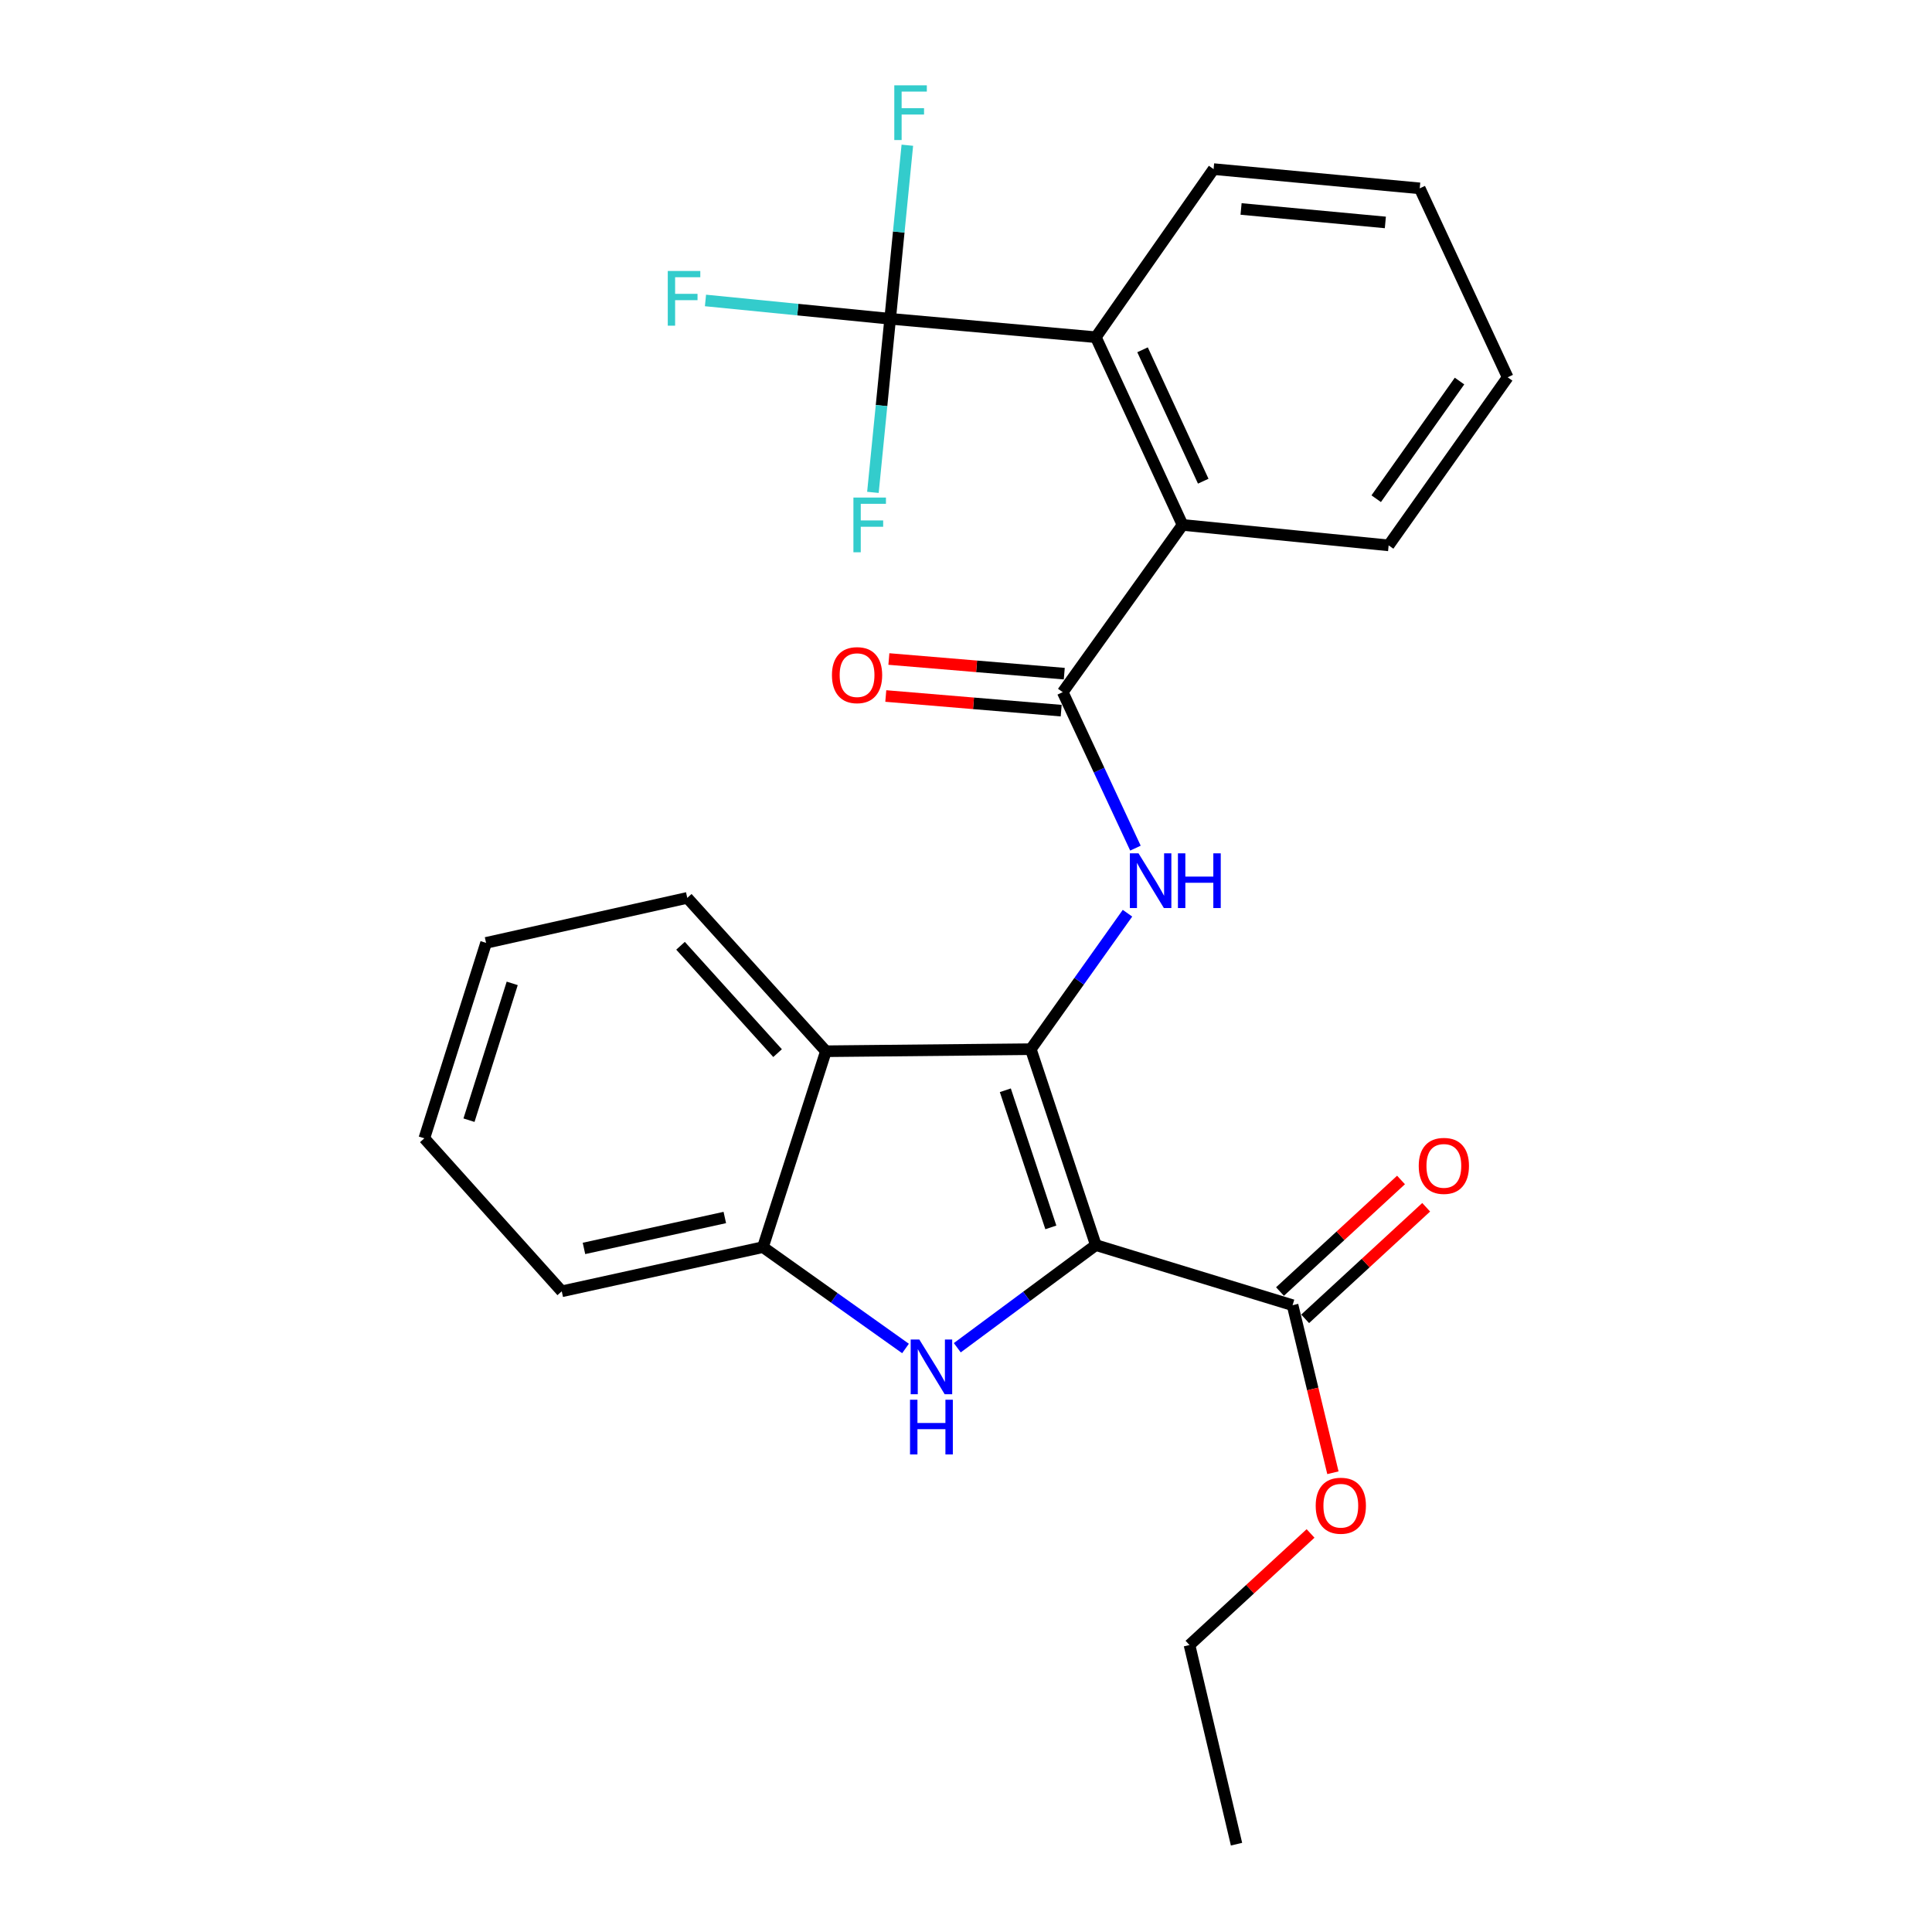 <?xml version='1.0' encoding='iso-8859-1'?>
<svg version='1.1' baseProfile='full'
              xmlns='http://www.w3.org/2000/svg'
                      xmlns:rdkit='http://www.rdkit.org/xml'
                      xmlns:xlink='http://www.w3.org/1999/xlink'
                  xml:space='preserve'
width='1000px' height='1000px' viewBox='0 0 1000 1000'>
<!-- END OF HEADER -->
<rect style='opacity:1.0;fill:#FFFFFF;stroke:none' width='1000' height='1000' x='0' y='0'> </rect>
<path class='bond-0' d='M 567.202,644.457 L 533.542,543.052' style='fill:none;fill-rule:evenodd;stroke:#000000;stroke-width:6px;stroke-linecap:butt;stroke-linejoin:miter;stroke-opacity:1' />
<path class='bond-0' d='M 543.915,635.3 L 520.354,564.316' style='fill:none;fill-rule:evenodd;stroke:#000000;stroke-width:6px;stroke-linecap:butt;stroke-linejoin:miter;stroke-opacity:1' />
<path class='bond-1' d='M 567.202,644.457 L 531.349,671.022' style='fill:none;fill-rule:evenodd;stroke:#000000;stroke-width:6px;stroke-linecap:butt;stroke-linejoin:miter;stroke-opacity:1' />
<path class='bond-1' d='M 531.349,671.022 L 495.496,697.587' style='fill:none;fill-rule:evenodd;stroke:#0000FF;stroke-width:6px;stroke-linecap:butt;stroke-linejoin:miter;stroke-opacity:1' />
<path class='bond-7' d='M 567.202,644.457 L 669.034,675.565' style='fill:none;fill-rule:evenodd;stroke:#000000;stroke-width:6px;stroke-linecap:butt;stroke-linejoin:miter;stroke-opacity:1' />
<path class='bond-2' d='M 533.542,543.052 L 558.563,507.866' style='fill:none;fill-rule:evenodd;stroke:#000000;stroke-width:6px;stroke-linecap:butt;stroke-linejoin:miter;stroke-opacity:1' />
<path class='bond-2' d='M 558.563,507.866 L 583.584,472.68' style='fill:none;fill-rule:evenodd;stroke:#0000FF;stroke-width:6px;stroke-linecap:butt;stroke-linejoin:miter;stroke-opacity:1' />
<path class='bond-4' d='M 533.542,543.052 L 427.493,544.119' style='fill:none;fill-rule:evenodd;stroke:#000000;stroke-width:6px;stroke-linecap:butt;stroke-linejoin:miter;stroke-opacity:1' />
<path class='bond-6' d='M 468.693,697.97 L 431.797,671.742' style='fill:none;fill-rule:evenodd;stroke:#0000FF;stroke-width:6px;stroke-linecap:butt;stroke-linejoin:miter;stroke-opacity:1' />
<path class='bond-6' d='M 431.797,671.742 L 394.901,645.514' style='fill:none;fill-rule:evenodd;stroke:#000000;stroke-width:6px;stroke-linecap:butt;stroke-linejoin:miter;stroke-opacity:1' />
<path class='bond-3' d='M 587.7,438.993 L 568.884,398.627' style='fill:none;fill-rule:evenodd;stroke:#0000FF;stroke-width:6px;stroke-linecap:butt;stroke-linejoin:miter;stroke-opacity:1' />
<path class='bond-3' d='M 568.884,398.627 L 550.068,358.261' style='fill:none;fill-rule:evenodd;stroke:#000000;stroke-width:6px;stroke-linecap:butt;stroke-linejoin:miter;stroke-opacity:1' />
<path class='bond-8' d='M 550.068,358.261 L 612.081,271.694' style='fill:none;fill-rule:evenodd;stroke:#000000;stroke-width:6px;stroke-linecap:butt;stroke-linejoin:miter;stroke-opacity:1' />
<path class='bond-10' d='M 550.867,348.686 L 505.475,344.894' style='fill:none;fill-rule:evenodd;stroke:#000000;stroke-width:6px;stroke-linecap:butt;stroke-linejoin:miter;stroke-opacity:1' />
<path class='bond-10' d='M 505.475,344.894 L 460.083,341.103' style='fill:none;fill-rule:evenodd;stroke:#FF0000;stroke-width:6px;stroke-linecap:butt;stroke-linejoin:miter;stroke-opacity:1' />
<path class='bond-10' d='M 549.268,367.835 L 503.876,364.043' style='fill:none;fill-rule:evenodd;stroke:#000000;stroke-width:6px;stroke-linecap:butt;stroke-linejoin:miter;stroke-opacity:1' />
<path class='bond-10' d='M 503.876,364.043 L 458.483,360.252' style='fill:none;fill-rule:evenodd;stroke:#FF0000;stroke-width:6px;stroke-linecap:butt;stroke-linejoin:miter;stroke-opacity:1' />
<path class='bond-16' d='M 427.493,544.119 L 355.733,464.737' style='fill:none;fill-rule:evenodd;stroke:#000000;stroke-width:6px;stroke-linecap:butt;stroke-linejoin:miter;stroke-opacity:1' />
<path class='bond-16' d='M 402.474,545.098 L 352.242,489.53' style='fill:none;fill-rule:evenodd;stroke:#000000;stroke-width:6px;stroke-linecap:butt;stroke-linejoin:miter;stroke-opacity:1' />
<path class='bond-26' d='M 427.493,544.119 L 394.901,645.514' style='fill:none;fill-rule:evenodd;stroke:#000000;stroke-width:6px;stroke-linecap:butt;stroke-linejoin:miter;stroke-opacity:1' />
<path class='bond-5' d='M 460.747,165.004 L 567.202,174.537' style='fill:none;fill-rule:evenodd;stroke:#000000;stroke-width:6px;stroke-linecap:butt;stroke-linejoin:miter;stroke-opacity:1' />
<path class='bond-12' d='M 460.747,165.004 L 456.283,209.929' style='fill:none;fill-rule:evenodd;stroke:#000000;stroke-width:6px;stroke-linecap:butt;stroke-linejoin:miter;stroke-opacity:1' />
<path class='bond-12' d='M 456.283,209.929 L 451.819,254.853' style='fill:none;fill-rule:evenodd;stroke:#33CCCC;stroke-width:6px;stroke-linecap:butt;stroke-linejoin:miter;stroke-opacity:1' />
<path class='bond-13' d='M 460.747,165.004 L 412.952,160.26' style='fill:none;fill-rule:evenodd;stroke:#000000;stroke-width:6px;stroke-linecap:butt;stroke-linejoin:miter;stroke-opacity:1' />
<path class='bond-13' d='M 412.952,160.26 L 365.157,155.516' style='fill:none;fill-rule:evenodd;stroke:#33CCCC;stroke-width:6px;stroke-linecap:butt;stroke-linejoin:miter;stroke-opacity:1' />
<path class='bond-14' d='M 460.747,165.004 L 465.192,120.084' style='fill:none;fill-rule:evenodd;stroke:#000000;stroke-width:6px;stroke-linecap:butt;stroke-linejoin:miter;stroke-opacity:1' />
<path class='bond-14' d='M 465.192,120.084 L 469.638,75.165' style='fill:none;fill-rule:evenodd;stroke:#33CCCC;stroke-width:6px;stroke-linecap:butt;stroke-linejoin:miter;stroke-opacity:1' />
<path class='bond-19' d='M 394.901,645.514 L 290.762,668.381' style='fill:none;fill-rule:evenodd;stroke:#000000;stroke-width:6px;stroke-linecap:butt;stroke-linejoin:miter;stroke-opacity:1' />
<path class='bond-19' d='M 375.159,630.176 L 302.262,646.182' style='fill:none;fill-rule:evenodd;stroke:#000000;stroke-width:6px;stroke-linecap:butt;stroke-linejoin:miter;stroke-opacity:1' />
<path class='bond-11' d='M 675.546,682.629 L 706.867,653.755' style='fill:none;fill-rule:evenodd;stroke:#000000;stroke-width:6px;stroke-linecap:butt;stroke-linejoin:miter;stroke-opacity:1' />
<path class='bond-11' d='M 706.867,653.755 L 738.188,624.881' style='fill:none;fill-rule:evenodd;stroke:#FF0000;stroke-width:6px;stroke-linecap:butt;stroke-linejoin:miter;stroke-opacity:1' />
<path class='bond-11' d='M 662.522,668.501 L 693.843,639.627' style='fill:none;fill-rule:evenodd;stroke:#000000;stroke-width:6px;stroke-linecap:butt;stroke-linejoin:miter;stroke-opacity:1' />
<path class='bond-11' d='M 693.843,639.627 L 725.163,610.753' style='fill:none;fill-rule:evenodd;stroke:#FF0000;stroke-width:6px;stroke-linecap:butt;stroke-linejoin:miter;stroke-opacity:1' />
<path class='bond-15' d='M 669.034,675.565 L 679.474,718.928' style='fill:none;fill-rule:evenodd;stroke:#000000;stroke-width:6px;stroke-linecap:butt;stroke-linejoin:miter;stroke-opacity:1' />
<path class='bond-15' d='M 679.474,718.928 L 689.914,762.29' style='fill:none;fill-rule:evenodd;stroke:#FF0000;stroke-width:6px;stroke-linecap:butt;stroke-linejoin:miter;stroke-opacity:1' />
<path class='bond-9' d='M 612.081,271.694 L 567.202,174.537' style='fill:none;fill-rule:evenodd;stroke:#000000;stroke-width:6px;stroke-linecap:butt;stroke-linejoin:miter;stroke-opacity:1' />
<path class='bond-9' d='M 622.794,249.062 L 591.378,181.052' style='fill:none;fill-rule:evenodd;stroke:#000000;stroke-width:6px;stroke-linecap:butt;stroke-linejoin:miter;stroke-opacity:1' />
<path class='bond-18' d='M 612.081,271.694 L 718.76,282.284' style='fill:none;fill-rule:evenodd;stroke:#000000;stroke-width:6px;stroke-linecap:butt;stroke-linejoin:miter;stroke-opacity:1' />
<path class='bond-17' d='M 567.202,174.537 L 628.158,87.533' style='fill:none;fill-rule:evenodd;stroke:#000000;stroke-width:6px;stroke-linecap:butt;stroke-linejoin:miter;stroke-opacity:1' />
<path class='bond-20' d='M 678.341,793.712 L 647.01,822.588' style='fill:none;fill-rule:evenodd;stroke:#FF0000;stroke-width:6px;stroke-linecap:butt;stroke-linejoin:miter;stroke-opacity:1' />
<path class='bond-20' d='M 647.01,822.588 L 615.679,851.464' style='fill:none;fill-rule:evenodd;stroke:#000000;stroke-width:6px;stroke-linecap:butt;stroke-linejoin:miter;stroke-opacity:1' />
<path class='bond-21' d='M 355.733,464.737 L 251.594,488.031' style='fill:none;fill-rule:evenodd;stroke:#000000;stroke-width:6px;stroke-linecap:butt;stroke-linejoin:miter;stroke-opacity:1' />
<path class='bond-28' d='M 628.158,87.533 L 734.848,97.493' style='fill:none;fill-rule:evenodd;stroke:#000000;stroke-width:6px;stroke-linecap:butt;stroke-linejoin:miter;stroke-opacity:1' />
<path class='bond-28' d='M 642.375,108.159 L 717.058,115.131' style='fill:none;fill-rule:evenodd;stroke:#000000;stroke-width:6px;stroke-linecap:butt;stroke-linejoin:miter;stroke-opacity:1' />
<path class='bond-23' d='M 718.76,282.284 L 780.368,195.29' style='fill:none;fill-rule:evenodd;stroke:#000000;stroke-width:6px;stroke-linecap:butt;stroke-linejoin:miter;stroke-opacity:1' />
<path class='bond-23' d='M 712.32,258.129 L 755.445,197.234' style='fill:none;fill-rule:evenodd;stroke:#000000;stroke-width:6px;stroke-linecap:butt;stroke-linejoin:miter;stroke-opacity:1' />
<path class='bond-24' d='M 290.762,668.381 L 219.632,589.191' style='fill:none;fill-rule:evenodd;stroke:#000000;stroke-width:6px;stroke-linecap:butt;stroke-linejoin:miter;stroke-opacity:1' />
<path class='bond-25' d='M 615.679,851.464 L 640.018,954.545' style='fill:none;fill-rule:evenodd;stroke:#000000;stroke-width:6px;stroke-linecap:butt;stroke-linejoin:miter;stroke-opacity:1' />
<path class='bond-27' d='M 251.594,488.031 L 219.632,589.191' style='fill:none;fill-rule:evenodd;stroke:#000000;stroke-width:6px;stroke-linecap:butt;stroke-linejoin:miter;stroke-opacity:1' />
<path class='bond-27' d='M 265.123,508.994 L 242.749,579.806' style='fill:none;fill-rule:evenodd;stroke:#000000;stroke-width:6px;stroke-linecap:butt;stroke-linejoin:miter;stroke-opacity:1' />
<path class='bond-22' d='M 734.848,97.493 L 780.368,195.29' style='fill:none;fill-rule:evenodd;stroke:#000000;stroke-width:6px;stroke-linecap:butt;stroke-linejoin:miter;stroke-opacity:1' />
<path  class='atom-2' d='M 475.848 693.346
L 485.128 708.346
Q 486.048 709.826, 487.528 712.506
Q 489.008 715.186, 489.088 715.346
L 489.088 693.346
L 492.848 693.346
L 492.848 721.666
L 488.968 721.666
L 479.008 705.266
Q 477.848 703.346, 476.608 701.146
Q 475.408 698.946, 475.048 698.266
L 475.048 721.666
L 471.368 721.666
L 471.368 693.346
L 475.848 693.346
' fill='#0000FF'/>
<path  class='atom-2' d='M 471.028 724.498
L 474.868 724.498
L 474.868 736.538
L 489.348 736.538
L 489.348 724.498
L 493.188 724.498
L 493.188 752.818
L 489.348 752.818
L 489.348 739.738
L 474.868 739.738
L 474.868 752.818
L 471.028 752.818
L 471.028 724.498
' fill='#0000FF'/>
<path  class='atom-3' d='M 589.295 441.684
L 598.575 456.684
Q 599.495 458.164, 600.975 460.844
Q 602.455 463.524, 602.535 463.684
L 602.535 441.684
L 606.295 441.684
L 606.295 470.004
L 602.415 470.004
L 592.455 453.604
Q 591.295 451.684, 590.055 449.484
Q 588.855 447.284, 588.495 446.604
L 588.495 470.004
L 584.815 470.004
L 584.815 441.684
L 589.295 441.684
' fill='#0000FF'/>
<path  class='atom-3' d='M 609.695 441.684
L 613.535 441.684
L 613.535 453.724
L 628.015 453.724
L 628.015 441.684
L 631.855 441.684
L 631.855 470.004
L 628.015 470.004
L 628.015 456.924
L 613.535 456.924
L 613.535 470.004
L 609.695 470.004
L 609.695 441.684
' fill='#0000FF'/>
<path  class='atom-11' d='M 430.613 349.448
Q 430.613 342.648, 433.973 338.848
Q 437.333 335.048, 443.613 335.048
Q 449.893 335.048, 453.253 338.848
Q 456.613 342.648, 456.613 349.448
Q 456.613 356.328, 453.213 360.248
Q 449.813 364.128, 443.613 364.128
Q 437.373 364.128, 433.973 360.248
Q 430.613 356.368, 430.613 349.448
M 443.613 360.928
Q 447.933 360.928, 450.253 358.048
Q 452.613 355.128, 452.613 349.448
Q 452.613 343.888, 450.253 341.088
Q 447.933 338.248, 443.613 338.248
Q 439.293 338.248, 436.933 341.048
Q 434.613 343.848, 434.613 349.448
Q 434.613 355.168, 436.933 358.048
Q 439.293 360.928, 443.613 360.928
' fill='#FF0000'/>
<path  class='atom-12' d='M 734.338 603.458
Q 734.338 596.658, 737.698 592.858
Q 741.058 589.058, 747.338 589.058
Q 753.618 589.058, 756.978 592.858
Q 760.338 596.658, 760.338 603.458
Q 760.338 610.338, 756.938 614.258
Q 753.538 618.138, 747.338 618.138
Q 741.098 618.138, 737.698 614.258
Q 734.338 610.378, 734.338 603.458
M 747.338 614.938
Q 751.658 614.938, 753.978 612.058
Q 756.338 609.138, 756.338 603.458
Q 756.338 597.898, 753.978 595.098
Q 751.658 592.258, 747.338 592.258
Q 743.018 592.258, 740.658 595.058
Q 738.338 597.858, 738.338 603.458
Q 738.338 609.178, 740.658 612.058
Q 743.018 614.938, 747.338 614.938
' fill='#FF0000'/>
<path  class='atom-13' d='M 441.726 257.534
L 458.566 257.534
L 458.566 260.774
L 445.526 260.774
L 445.526 269.374
L 457.126 269.374
L 457.126 272.654
L 445.526 272.654
L 445.526 285.854
L 441.726 285.854
L 441.726 257.534
' fill='#33CCCC'/>
<path  class='atom-14' d='M 345.637 140.254
L 362.477 140.254
L 362.477 143.494
L 349.437 143.494
L 349.437 152.094
L 361.037 152.094
L 361.037 155.374
L 349.437 155.374
L 349.437 168.574
L 345.637 168.574
L 345.637 140.254
' fill='#33CCCC'/>
<path  class='atom-15' d='M 462.885 44.165
L 479.725 44.165
L 479.725 47.405
L 466.685 47.405
L 466.685 56.005
L 478.285 56.005
L 478.285 59.285
L 466.685 59.285
L 466.685 72.485
L 462.885 72.485
L 462.885 44.165
' fill='#33CCCC'/>
<path  class='atom-16' d='M 681.004 779.357
Q 681.004 772.557, 684.364 768.757
Q 687.724 764.957, 694.004 764.957
Q 700.284 764.957, 703.644 768.757
Q 707.004 772.557, 707.004 779.357
Q 707.004 786.237, 703.604 790.157
Q 700.204 794.037, 694.004 794.037
Q 687.764 794.037, 684.364 790.157
Q 681.004 786.277, 681.004 779.357
M 694.004 790.837
Q 698.324 790.837, 700.644 787.957
Q 703.004 785.037, 703.004 779.357
Q 703.004 773.797, 700.644 770.997
Q 698.324 768.157, 694.004 768.157
Q 689.684 768.157, 687.324 770.957
Q 685.004 773.757, 685.004 779.357
Q 685.004 785.077, 687.324 787.957
Q 689.684 790.837, 694.004 790.837
' fill='#FF0000'/>
</svg>
